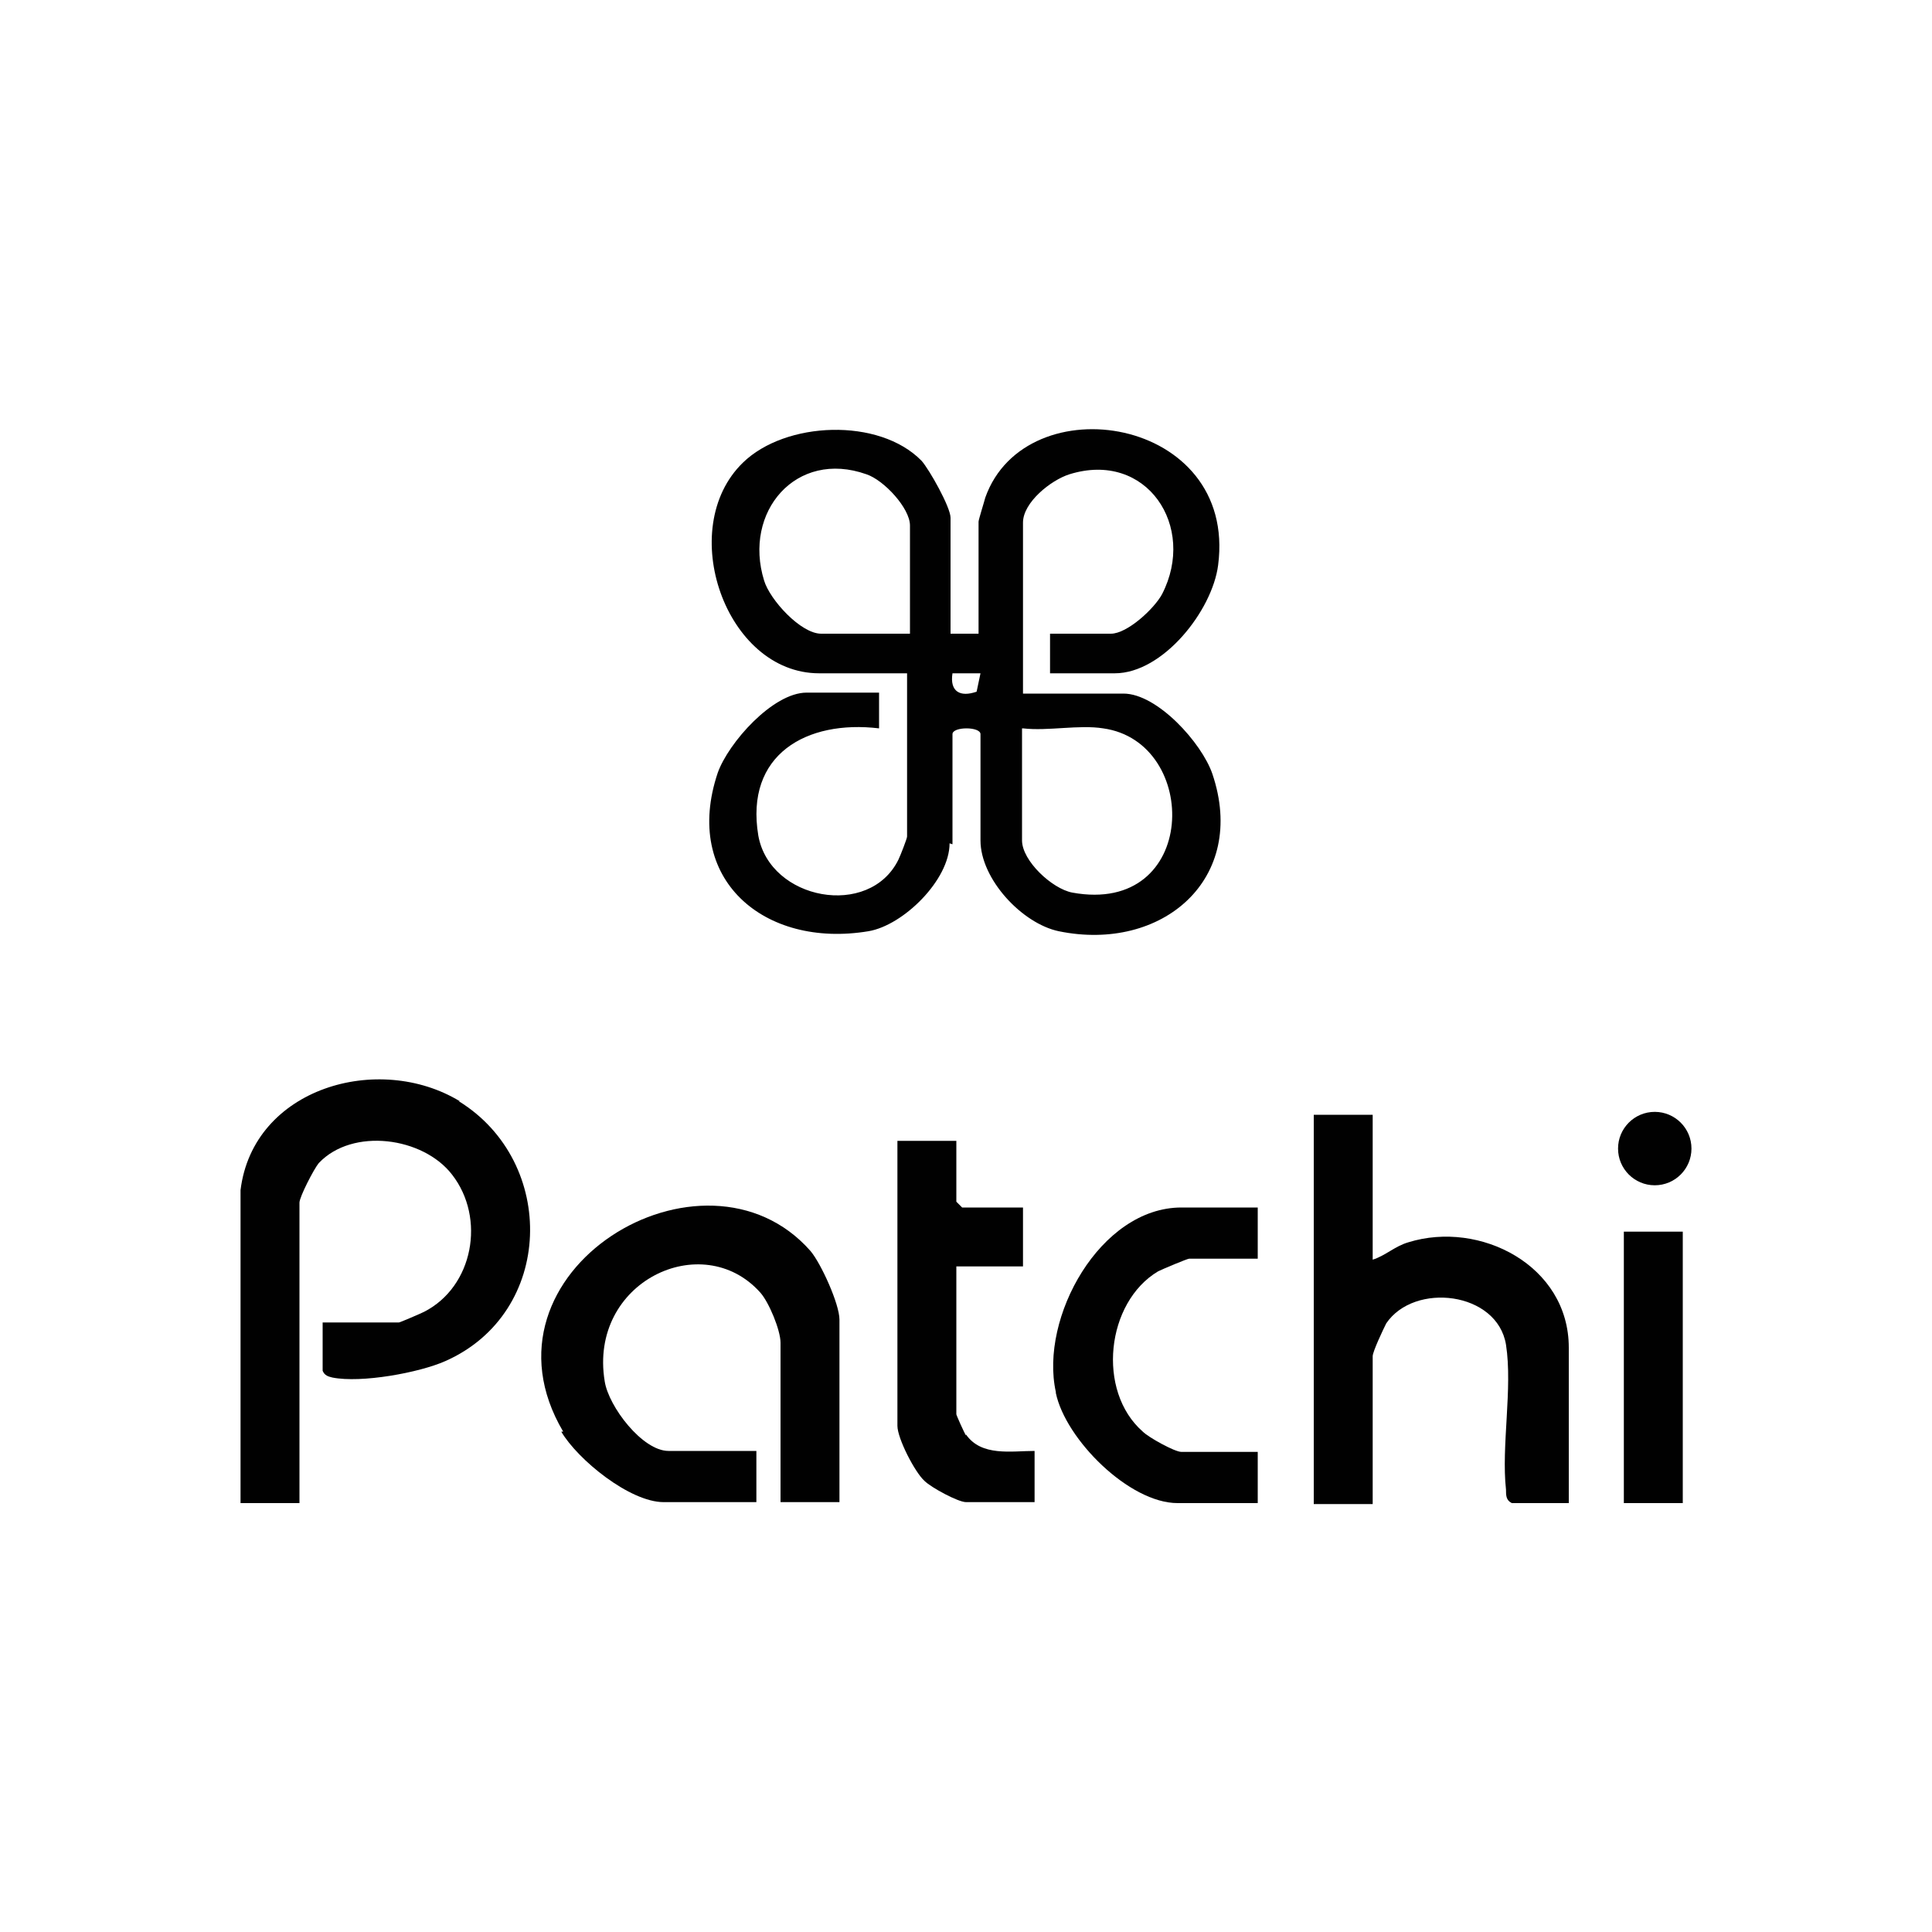<?xml version="1.0" encoding="UTF-8"?>
<svg id="Layer_1" xmlns="http://www.w3.org/2000/svg" version="1.1" viewBox="0 0 200 200">
  <!-- Generator: Adobe Illustrator 29.4.0, SVG Export Plug-In . SVG Version: 2.1.0 Build 152)  -->
  <defs>
    <style>
      .st0 {
        fill: #010101;
      }
    </style>
  </defs>
  <path class="st0" d="M98.6,87.4v-11.4c0-.8,2.9-.8,2.9,0v11c0,4,4.3,8.6,8.1,9.4,10.7,2.2,19.6-5.4,15.9-16.3-1.1-3.2-5.7-8.3-9.2-8.3h-10.4v-17.7c0-2.1,2.9-4.4,4.8-5,8-2.5,13.2,5.4,9.6,12.4-.8,1.5-3.6,4.1-5.3,4.1h-6.3v4.1h6.7c5,0,10.1-6.5,10.7-11.2,2-15.4-19.9-18.8-24.1-7-.1.4-.7,2.3-.7,2.5v11.6h-2.9v-12c0-1.1-2.2-5-3-5.9-4.4-4.5-14.1-4.1-18.5.2-7,6.8-1.8,21.8,7.9,21.8h9.1v16.9c0,.2-.7,2-.9,2.4-3,6.1-13.3,4.2-14.5-2.5-1.4-8.4,5-12,12.5-11.1v-3.7h-7.5c-3.5,0-8.1,5.2-9.2,8.3-3.7,11,4.8,18.2,15.6,16.4,3.6-.6,8.4-5.3,8.4-9.1h0ZM105.9,75.4c2.6.3,5.8-.4,8.3,0,10.1,1.4,9.9,19.4-3.2,17-2.1-.4-5.2-3.3-5.2-5.4v-11.6h0ZM98.6,69.7h2.9l-.4,1.9c-1.7.6-2.8,0-2.5-1.9h0ZM94.1,65.6h-9.1c-2.1,0-5.3-3.5-5.9-5.5-2.2-7.1,3.3-13.6,10.6-11,1.8.6,4.5,3.5,4.5,5.3v11.2h0Z"/>
  <path class="st0" d="M47.6,114c-8.4-5.1-21.4-1.4-22.7,9.2v32.4h6.1v-31.1c0-.6,1.5-3.5,2-4.1,3.5-3.7,10.8-2.7,13.8,1.2,3.5,4.5,2.2,11.6-2.9,14.2-.4.2-2.5,1.1-2.6,1.1h-7.9v5c.2.5.6.6,1,.7,3,.6,9-.5,11.7-1.7,11.3-5,11.6-20.6,1.4-26.9h0Z"/>
  <path class="st0" d="M145.8,128.6c-1.4.4-2.4,1.4-3.7,1.8v-15h-6.1v40.3h6.1v-15.3c0-.5,1.1-2.8,1.4-3.4,2.9-4.3,11.5-3.3,12.4,2.2.7,4.5-.5,10.5,0,15,0,.6,0,1.1.6,1.4h5.9v-16.1c0-8.5-9.2-13.2-16.6-10.9h0c0,0,0,0,0,0Z"/>
  <path class="st0" d="M58.1,148.2c1.7,2.9,7.1,7.3,10.6,7.3h9.6v-5.3h-9.1c-2.7,0-6.2-4.6-6.6-7.2-1.7-10.3,10.1-15.9,16.1-9.2.9,1,2.1,3.9,2.1,5.2v16.5h6.1v-18.9c0-1.6-1.9-5.8-3-7.1-11-12.5-35.4,2.1-25.6,18.7h0Z"/>
  <path class="st0" d="M100,148.6c-.2-.3-1-2.1-1-2.2v-15.3h6.9v-6.1h-6.3l-.6-.6v-6.3h-6.1v29.5c0,1.3,1.8,4.8,2.8,5.7.7.7,3.5,2.2,4.3,2.2h7.1v-5.3c-2.4,0-5.5.6-7.1-1.7h0Z"/>
  <path class="st0" d="M109.3,144.2c1,4.8,7.6,11.4,12.6,11.4h8.3v-5.3h-7.9c-.7,0-3.4-1.5-4-2.1-4.8-4.2-3.8-13.4,1.6-16.6.4-.2,3-1.3,3.2-1.3h7.1v-5.3h-7.9c-8.4,0-14.7,11.4-13,19.1h0Z"/>
  <rect class="st0" x="168.1" y="127.5" width="6.1" height="28.1"/>
  <circle class="st0" cx="171.3" cy="118.9" r="3.8"/>
</svg>